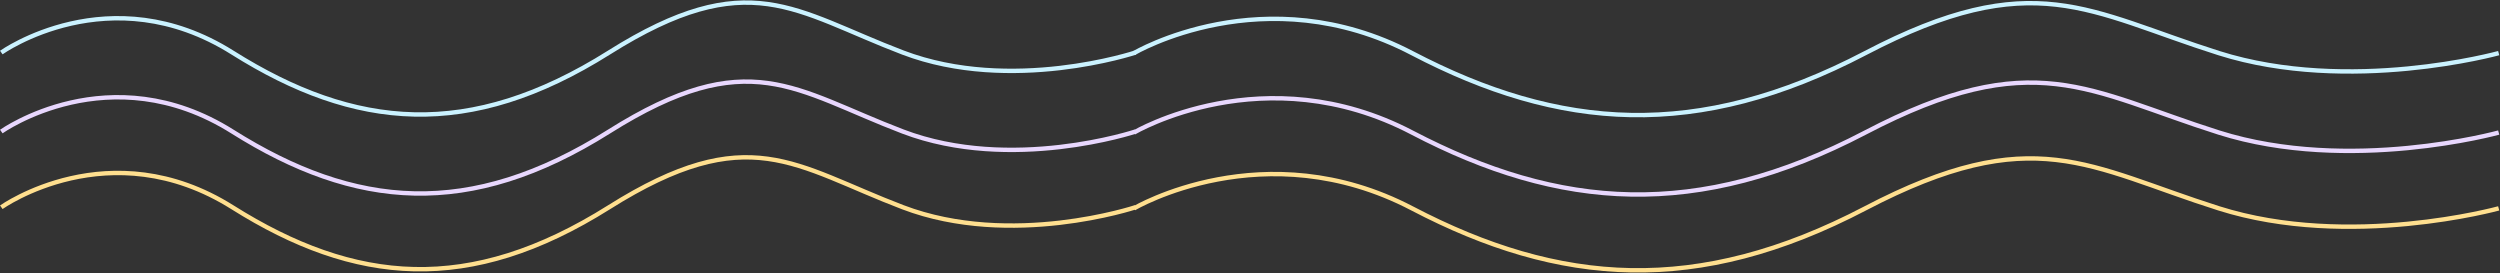 <svg width="1922" height="210" viewBox="0 0 1922 210" fill="none" xmlns="http://www.w3.org/2000/svg">
<rect x="0" y="0" width="1922" height="210" fill="#333333" stroke="none"/>
<path d="M871.789 40.84C871.789 40.84 972.091 -18.486 1085.59 40.84C1199.09 100.165 1304.67 108.443 1434.01 40.84C1563.34 -26.764 1605.58 9.107 1705.88 40.84C1806.18 72.572 1921 40.84 1921 40.84" stroke="#CAF2FF" stroke-width="3.379"/>
<path d="M1 40.395C1 40.395 84.355 -18.929 178.678 40.395C273 99.719 360.742 107.997 468.226 40.395C575.71 -27.207 610.807 8.663 694.162 40.395C777.516 72.127 872.936 40.395 872.936 40.395" stroke="#CAF2FF" stroke-width="3.379"/>
<path d="M871.789 101.903C871.789 101.903 972.091 42.578 1085.59 101.903C1199.09 161.229 1304.67 169.506 1434.01 101.903C1563.34 34.3 1605.58 70.171 1705.88 101.903C1806.18 133.635 1921 101.903 1921 101.903" stroke="#E8D7FE" stroke-width="3.379"/>
<path d="M1 101.131C1 101.131 84.355 41.806 178.678 101.131C273 160.455 360.742 168.732 468.226 101.131C575.71 33.529 610.807 69.399 694.162 101.131C777.516 132.863 872.936 101.131 872.936 101.131" stroke="#E8D7FE" stroke-width="3.379"/>
<path d="M871.789 160.192C871.789 160.192 972.091 100.867 1085.59 160.192C1199.09 219.518 1304.67 227.795 1434.01 160.192C1563.34 92.589 1605.58 128.46 1705.88 160.192C1806.18 191.924 1921 160.192 1921 160.192" stroke="#FFDF8F" stroke-width="3.379"/>
<path d="M1 159.336C1 159.336 84.355 100.012 178.678 159.336C273 218.66 360.742 226.938 468.226 159.336C575.71 91.734 610.807 127.604 694.162 159.336C777.516 191.068 872.936 159.336 872.936 159.336" stroke="#FFDF8F" stroke-width="3.379"/>
</svg>
